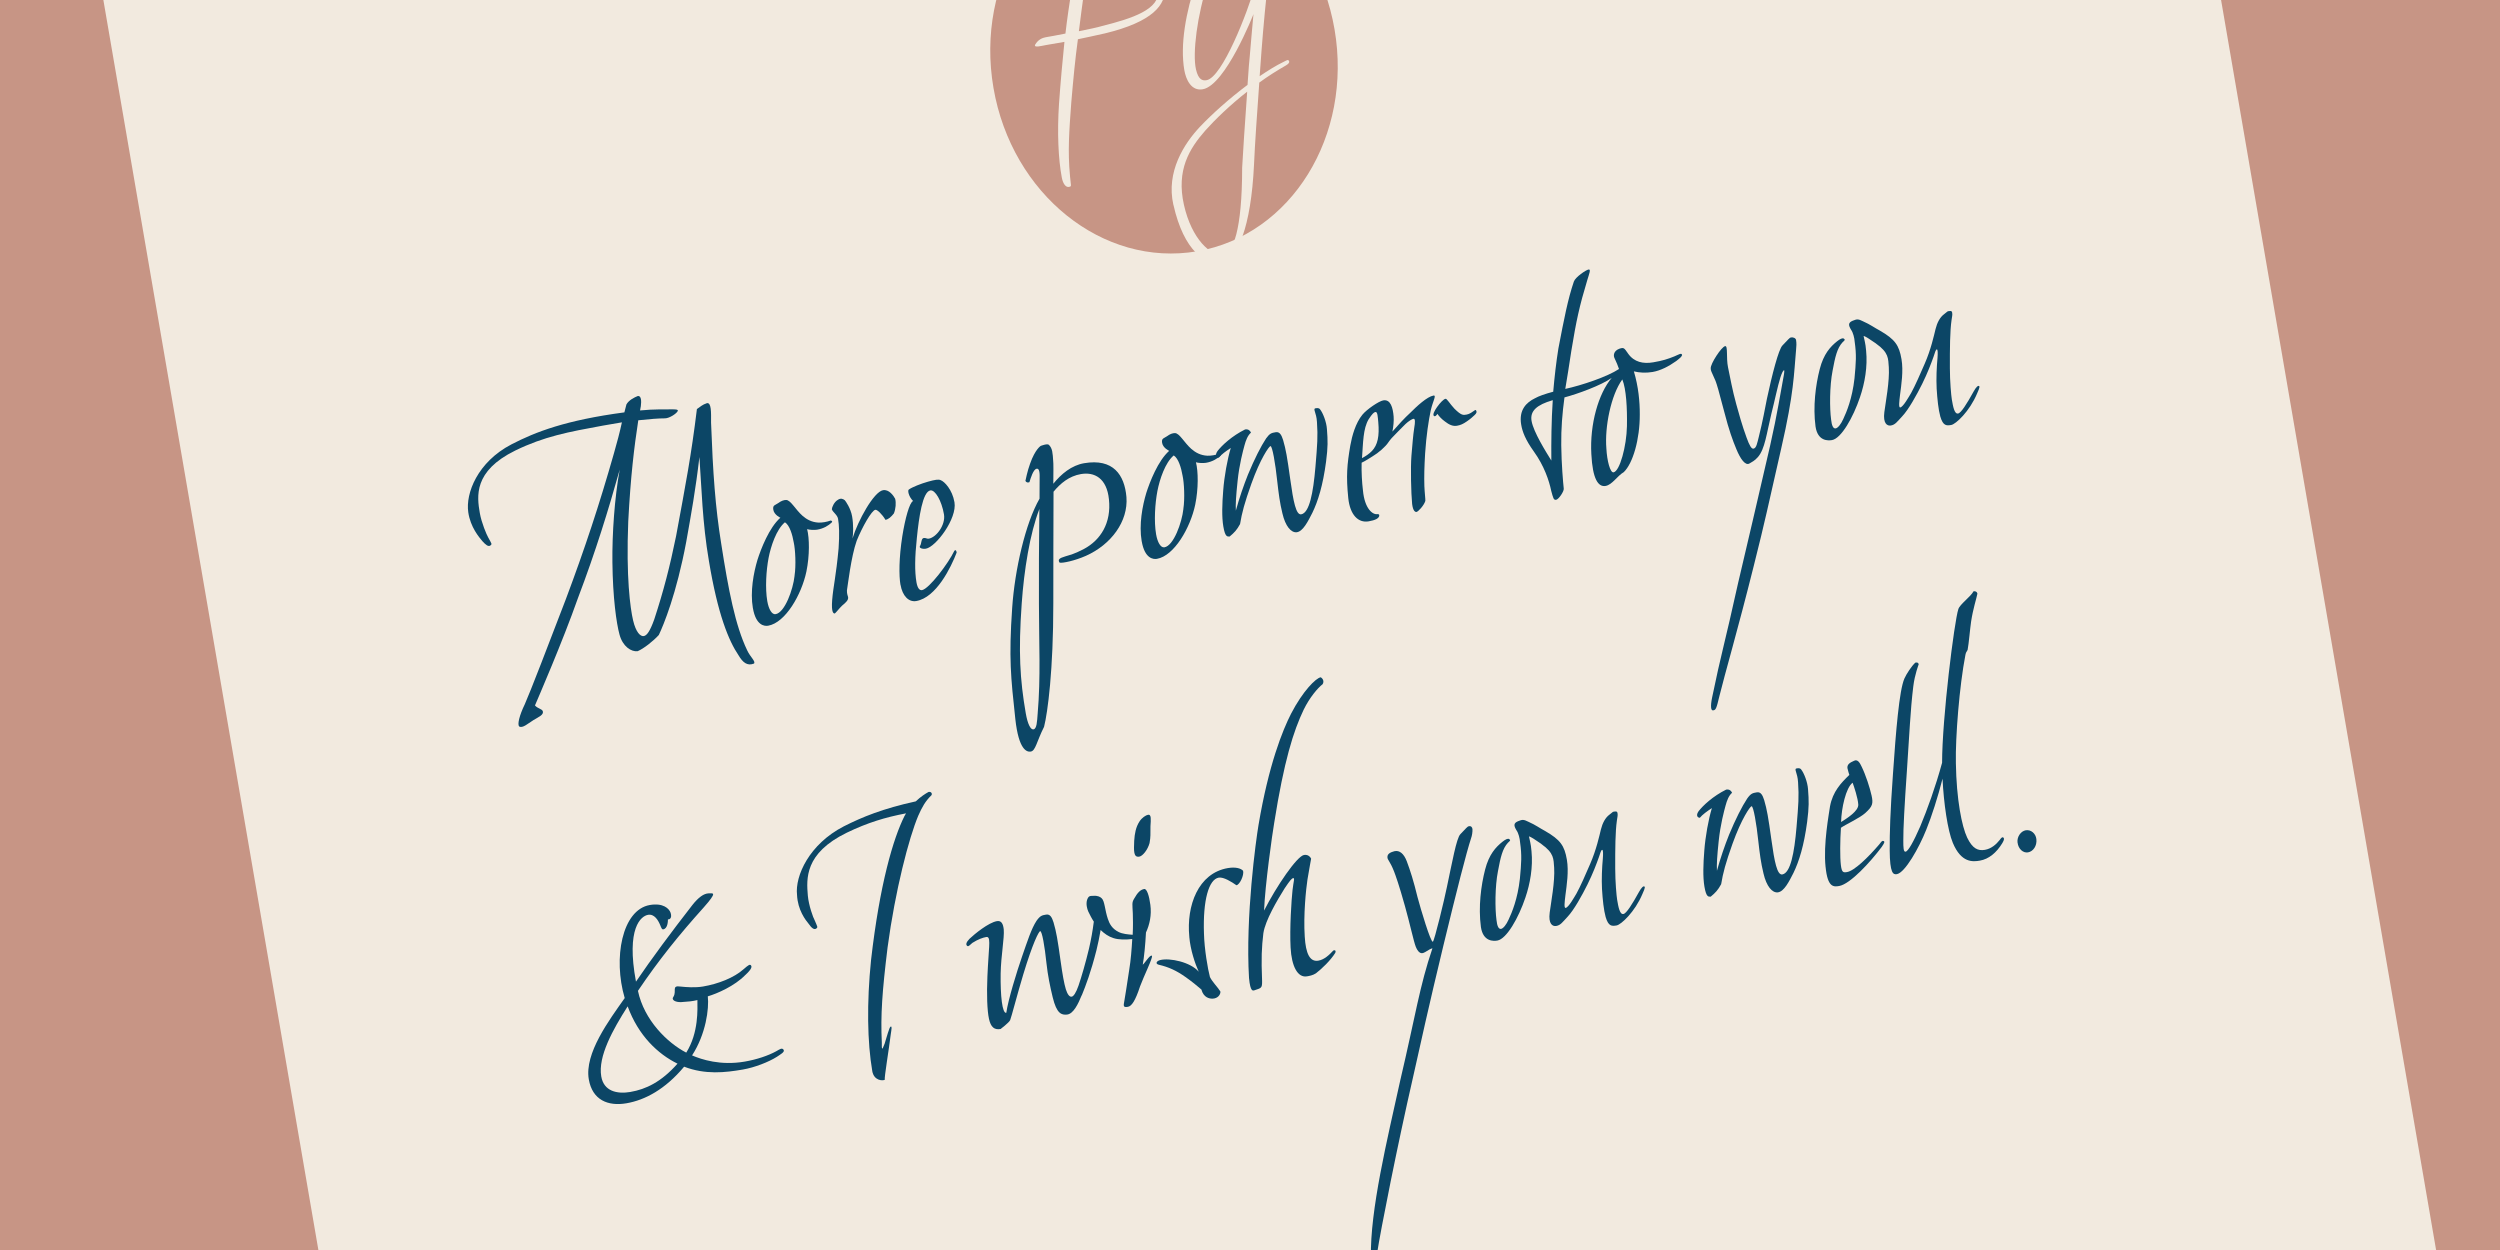 <?xml version="1.0" encoding="UTF-8"?><svg id="Layer_1" xmlns="http://www.w3.org/2000/svg" xmlns:xlink="http://www.w3.org/1999/xlink" viewBox="0 0 800 400"><defs><style>.cls-1{clip-path:url(#clippath);}.cls-2{fill:none;}.cls-2,.cls-3,.cls-4,.cls-5{stroke-width:0px;}.cls-6{clip-path:url(#clippath-1);}.cls-3{fill:#f2eadf;}.cls-4{fill:#0c4666;}.cls-5{fill:#c79585;}</style><clipPath id="clippath"><rect class="cls-2" x="0" width="800" height="400"/></clipPath><clipPath id="clippath-1"><rect class="cls-2" x="-950.42" width="800" height="400"/></clipPath></defs><g class="cls-1"><rect class="cls-5" x="-13.15" y="-15.6" width="832.01" height="439.46"/><rect class="cls-3" x="70.44" y="-94.45" width="667.86" height="566.4" transform="translate(-26.14 71.26) rotate(-9.76)"/><path class="cls-4" d="M167.95,225.32c1.5-3.31,7.99-20.14,13.12-33.58,6.1-16.28,10.67-30.11,15.38-46.64.99-3.46,1.88-6.78,2.56-9.95-1.78.31-3.91.67-6.16,1.06-10.99,2.01-18.78,3.47-28,7.98-13.37,6.57-12.23,14.66-11.31,19.98.53,3.08,2.17,6.94,2.69,7.83,1.08,2.01,1.33,2.09.68,2.56-.65.48-1.5-.23-2.55-1.39-1.07-1.28-3.81-4.46-4.51-9.22-.92-6.06,2.96-16.11,13.81-21.75,7.72-4.01,17.44-7.75,36.14-10.24.21-.89.45-1.66.66-2.55.74-1.35,2.54-2.26,3.68-2.7,1.09-.06,1.13,1.63.93,3.25-.04.49-.21.89-.25,1.38,4.8-.46,7.38-.29,10.54-.35,1.22.03,1.6.09,1.54.47-.23.77-2.63,2.4-4.1,2.41-2.07,0-4.84.22-8.55.62-1.32,8.64-2.44,17.73-3.21,32.36-.72,17.8.64,27.8,1.55,31.67.91,3.87,2.36,5.2,3.42,5.02.95-.16,1.95-1.43,3.35-5.33,2.96-9.04,5.01-16.95,6.99-26.68,3.09-16.74,4.84-25.7,6.66-40.63,1.2-.82,1.71-1.39,3.21-1.89,1.42-.24,1.34,2.82,1.32,6.23.6,16.23,1.36,27.07,3.26,38.81,2.29,14.72,4.5,26.16,8.29,34.04.98,2.15,2.8,3.54,2.19,4.25-2.17.86-3.6-.36-4.97-2.68-3.1-4.58-6.62-13-9.46-30.18-2.1-12.19-2.35-23.61-3.04-33.24-1.17,10.2-2.67,18.5-4.22,27.17-3.11,16.62-7.25,26.6-8.77,29.79-1.85,2.02-4.85,4.37-6.79,5.19-2.03.23-4.77-1.5-5.79-5.34-.99-3.61-2.15-11.82-2.27-23.13-.11-9.12.7-20.72,2.34-29.65-3.55,12.68-7.69,26.19-13.39,41.18-4.83,13.75-12.95,32.45-13.73,34.29.91,1.06,2.26,1.07,2.52,1.88.32,1.16-1.39,1.82-3.05,2.84-1.87,1.17-3.44,2.66-4.53,2-.6-.63.02-3.42,1.82-7.14Z"/><path class="cls-4" d="M240.92,194.61c-.92-5.33.24-11.38,1.48-15.49,1.11-3.48,3.72-10.27,7.32-13.45,0,0-1.98-.88-2.26-2.54-.26-1.54.6-1.45,1.47-2.08,1.08-.79,1.89-1.06,2.62-1.06,1.46,0,2.96,3.03,5.26,5.07,1.29,1.12,2.91,2.06,5.13,2.17,1.22.03,2.53-.19,3.91-.67.51.16.56.39.24.69-.94.89-2.48,1.89-4.61,2.25-.83.14-2.55.07-3.2-.18.75,2.92.83,8.39-.23,13.57-1.54,7.33-6.69,16.38-12.25,17.34-1.18.2-3.91-.06-4.87-5.62ZM254.25,184.27c.52-3.38.25-8.45-.25-10.68-.43-2.49-1.31-5.5-2.82-6.46-2.77,2.3-4.52,7.72-5.23,11.38-.77,4.03-1.13,9.7-.42,13.85.45,2.6,1.48,4.38,2.67,4.17,2.96-.51,5.59-7.91,6.06-12.25Z"/><path class="cls-4" d="M266.3,191.95c.35-4.33,1.24-7.65,2.05-16.44.31-4.56.18-7.47-.17-9.48-.22-1.3-1.71-2.14-1.99-3.07.02-.61.7-2.31,1.92-3.01.98-.66,1.66-.29,2.21.11.3.32,1.91,2.6,2.36,5.2.47,2.72.36,5.67.12,7.05,1.71-5.66,6.81-14.94,9.77-15.45,1.89-.33,3.35,1.74,3.88,2.74.34,1.28.19,3.26-.41,4.7-.9,1.13-1.75,1.89-2.69,2.05-1.04-1.77-2.64-3.32-3.24-3.22-1.18.2-4.18,5.47-5.97,9.92-1.81,5.06-2.87,14.51-3.12,15.89-.03,1.22.29,1.66.37,2.13.16.95-.68,1.7-1.96,2.77-1.04,1.03-1.63,1.87-2.26,2.46-.36.06-1.22-.03-.87-4.36Z"/><path class="cls-4" d="M288.14,187.1c-.49-2.84-.5-8.57.61-15.58.88-5.51,2.29-10.75,3.44-11.2-1.47-1.45-1.81-3.47-1.36-3.67,1.08-.79,3.94-1.9,6.15-2.52s3.39-.83,4.07-.46c1.17.41,3.69,3.02,4.38,7.05.9,5.21-5.95,14.31-9.15,14.86-1.07.18-2.35-.21-1.86-.9.49-.69.32-2.37,1.15-2.51.71-.12,1.03.31,1.62.21,2.49-.43,5.45-4.47,4.88-7.79-.75-4.38-2.83-7.92-4.36-7.66-2.49.43-3.65,8.55-4.32,15.25-.66,6.09-.71,10.73-.12,14.16.35,2.01,1.06,2.62,1.77,2.5,2.25-.39,8.41-8.51,10.38-12.63.43-.32.59-.1.71.61-1.85,4.83-6.54,14.41-12.93,15.51-2.37.41-4.41-1.56-5.04-5.23Z"/><path class="cls-4" d="M324.91,230.14c-1.45-13.4-2.13-19.5-1.01-35.66.83-12.21,4.24-27.06,8.75-34.9,0-2.07.02-4.15.03-6.22.05-1.84,0-3.54-.95-3.37-1.07.18-1.92,3.01-2.31,4.3-.45.2-.95.16-1.29-.39,0,0,.65-3.28,1.49-5.5,1.63-4.67,3.41-5.71,3.41-5.71,0,0,2.17-.86,2.62-.33,1.17,1.14,1.2,2.72,1.37,5.13.1.59.08,4.01.04,7.31,2.51-3.11,5.81-5.88,9.84-6.57,9.35-1.61,12.95,3.74,13.56,10.83.61,7.82-4.94,15.23-12.98,18.81-3.62,1.6-7.51,2.39-8.4,2.18-.66-.98-.13-1.44,1.85-2.02,1.73-.54,2.8-.73,5.93-2.36,5.36-2.87,8.8-8.34,8-15.88-.69-6.83-4.69-8.82-8.95-8.09-3.79.65-6.56,2.96-8.78,5.65-.02,10.49-.1,26.34-.07,35.72.01,21.33-1.79,34.92-2.96,39.51-2.36,4.67-2.71,7.66-4.24,7.92-1.3.22-3.87-.55-4.95-10.36ZM330.71,233.4c1.07-.18,1.15-2.51,1.34-4.98,1.01-11.87.42-22.38.41-35.17-.04-8.77,0-19.87.14-30.37-3.04,7.84-4.91,19.61-5.65,30.22-1.1,15.55-.57,24.35,1.29,35.12.59,3.43,1.53,5.34,2.48,5.18Z"/><path class="cls-4" d="M365.34,173.21c-.92-5.33.24-11.38,1.48-15.49,1.11-3.48,3.72-10.27,7.32-13.45,0,0-1.98-.88-2.26-2.54-.26-1.54.6-1.45,1.47-2.08,1.08-.8,1.89-1.06,2.62-1.06,1.46,0,2.96,3.03,5.26,5.07,1.29,1.12,2.91,2.06,5.13,2.17,1.22.03,2.53-.19,3.91-.67.51.16.56.39.24.69-.94.89-2.48,1.89-4.61,2.25-.83.14-2.55.07-3.2-.18.75,2.92.83,8.39-.23,13.57-1.54,7.33-6.69,16.38-12.25,17.34-1.18.2-3.91-.06-4.87-5.62ZM378.67,162.88c.52-3.38.25-8.45-.25-10.68-.43-2.49-1.31-5.5-2.82-6.46-2.77,2.3-4.52,7.73-5.23,11.38-.77,4.03-1.13,9.7-.42,13.85.45,2.6,1.48,4.38,2.67,4.17,2.96-.51,5.59-7.91,6.06-12.25Z"/><path class="cls-4" d="M389.52,144.44c1.49-1.96,4.75-4.96,8.91-7.02,1.18-.2,1.68.56,1.88,1.02-1.06.92-1.65,2.48-2.09,4.14-.45,1.66-1.65,6.01-2.19,11.35-.51,4.84-.67,7.43-.56,9.48,1.12-4.09,2.51-8.11,3.87-11.51,2.07-4.99,4.16-9.12,5.81-11.6,1.18-1.66,1.77-1.77,3.07-1.99s1.86.9,2.38,2.52c.88,3.02,1.29,5.38,2.28,12.53,1,7.26,1.86,11.5,3.51,11.22,2.6-.45,3.84-6.75,4.56-15.29.59-7.17.8-9.52.48-14.22-.17-3.14-1.46-4.26-.4-4.44.95-.16,1.24.15,1.4.37.93,1.18,2.04,4.04,2.19,6.33.28,3.73.34,5.55-.28,10.41-1.01,7.61-2.58,12.63-4.38,16.35-1.37,2.67-2.99,6-5.02,6.23-1.8.19-3.62-1.94-4.57-6.04-.83-3.39-1.2-6.25-1.67-10.44-.56-5.39-1.56-11.19-2.15-11.09-.47.08-3.22,3.97-6.1,12.02-2.22,6.23-3.03,9.3-3.63,12.93-1.02,1.88-1.84,2.75-3.34,3.99-.73,0-1.42.24-2.01-3.19-.53-3.08-.39-7.24-.04-11.57.33-4.45,1.33-9.98,2.42-13.58-1.54,1-3.05,2.11-3.85,3.1-.99-.07-1.15-1.02-.46-1.99Z"/><path class="cls-4" d="M455.81,155.71c.05,1.7.36,4.21.3,4.58-.47,1.54-2.33,3.45-2.81,3.53-.36.06-1.13-.17-1.42-2.56-.33-3.36-.53-11.61-.22-15.44.37-4.21.5-6.3.9-8.93.31-1.76.34-2.98-.25-2.88-.47.08-1.58.76-2.52,1.65-1.26,1.19-3.32,3.37-4.46,4.54-.41.44-.8.99-1,1.27-.96,1.5-3.3,3.49-5.07,4.53-1.1.68-2.3,1.49-3.54,2.07-.08,3.06.11,6.32.42,8.83.54,6,3.18,7.86,4.6,7.62.24-.04.73,0,.6.63-.23.77-1.24,1.31-3.37,1.68-3.31.57-5.95-2.02-6.52-7.41-.73-7.07-.39-10.78.64-16.81.56-3.14,1.68-7.24,3.9-9.93,1.41-1.71,5.23-4.31,6.65-4.56,2.37-.41,3.09,2.39,3.32,5.16.11,1.32-.06,3.18-.39,4.82,1.63-1.86,3.99-4.46,5.68-5.97,2.18-2.2,5.44-5.2,7.46-5.55,1.06-.18-.19,1.74-.88,4.78-.67,3.16-1.42,8.04-1.79,13.71-.25,4.19-.34,7.25-.24,10.64ZM435.84,146.59c1.12-.56,2.32-1.38,3.15-2.25,1.87-1.91,2.46-4.81,2.06-9.25-.17-1.68-.21-3.38-.92-3.25-.47.08-1,.54-2.16,2.32-1.8,2.99-1.76,7.49-2.13,12.43ZM462.34,134.84c-.97-.69-1.86-1.63-2.36-2.4-.29.42-.69.97-1.1.68-.55-.39.19-1.74.97-2.85.98-1.39,2.12-2.56,2.71-2.66.47-.08,1.37,1.59,2.86,3.17,2.2,2.18,2.79,2.08,3.86,1.89.83-.14,1.6-.64,2.03-.96.65-.48.87-.64,1.02-.42.34.55.16.95-.47,1.54-.63.59-1.26,1.19-2.46,2.01-1.2.82-1.99,1.2-3.17,1.4-1.3.22-2.49-.3-3.9-1.4Z"/><path class="cls-4" d="M496.38,157.02c-.67-3.18-2.21-7.91-5.57-12.57-2.72-3.8-3.65-6.32-4.03-8.57-.81-4.74,1.7-7.12,4.4-8.43,1.22-.7,3.29-1.42,5.85-2.1.41-4.7.94-9.42,1.65-13.81,1.87-9.71,3.02-15.75,4.96-21.45.49-1.42,3.87-3.71,4.7-3.85.83-.14.22,1.3-.4,3.36-2.56,8.48-3.51,12.91-5.12,22.7-.67,4.62-1.34,8.52-1.93,12.15,5.29-1.15,13.47-3.9,17.19-6.37-.28-.93-.88-2.29-1.46-3.53-.38-.79-.27-2.27,1.56-2.95,1.5-.5,1.54-.26,2.83,1.58,1.93,2.72,4.84,3.31,8.03,2.76,3.08-.53,4.58-1.03,6.74-1.89,1.48-.62,2.34-1.26,2.49-.43-.16.51-.47.81-1.87,1.91-2.5,1.77-5.08,3.07-7.56,3.5-2.13.37-4.22.24-6-.19,1.45,4.87,1.91,9.67,1.89,13.81.02,7.92-2.19,15.61-5.12,18.43-2.11,1.22-3.69,4.05-5.82,4.42-2.37.41-4.16-2.21-4.56-10.19-.54-9.54,2.27-19.4,6.53-24.4-3.36,2.41-11.05,5.19-15.13,6.26-.7,5.12-1.09,9.94-1.03,15.29.07,6.08.59,11.96.8,13.88.14.83-1.6,3.44-2.43,3.59-.83.14-.95-.57-1.59-2.89ZM496.43,147.38c-.05-5.96.01-12.68.45-19.33-5.11,1.49-7.33,3.45-6.78,6.65.61,3.55,4.63,9.93,6.33,12.68ZM514.04,143.5c.2,3.99,1.23,7.83,2.29,7.65,2.01-.35,4.16-8.39,4.29-14.75.11-5.75-.22-11.91-1.48-14.98-3.65,5.02-5.67,15.23-5.1,22.08Z"/><path class="cls-4" d="M569.73,120.76c-.87,2.71-1.86,7.63-2.88,11.59-1.57,6.49-2.07,11.33-4.31,13.9-1.12,1.29-1.93,1.55-2.69,2.05-1.32.84-2.93-1.45-4.19-4.52-1.24-2.96-2.4-6.17-3.87-11.89-1.79-6.88-2.38-8.85-2.82-10-1.42-3.29-1.52-3.15-1.54-4-.13-1.44,3.44-6.93,4.62-7.13.95-.16.28,3.73.92,6.79.67,3.18,1.36,7.2,2.65,11.85.66,2.45,1.93,6.98,3.29,10.65.94,2.64,1.6,3.62,2.19,3.52.95-.16,1.18-1.67,1.76-3.96,1.16-4.59,2.04-9.37,2.56-12.02,1.62-7.59,3.73-15.88,4.99-17.07,1.77-1.77,2.14-2.44,2.73-2.54.71-.12,1.5.23,1.6.82.18,1.07.11,2.05.02,2.92-.71,7.92-.66,13.89-4.77,31.78-4.38,19.16-4.94,22.3-8.85,37.84-5.13,20.5-9.28,34.63-10.92,41.37-.99,4.19-1.18,4.47-2.01,4.61-.71.12-.93-1.18-.34-4.09,2.85-13.9,4.08-17.4,8.32-36.65,2.55-10.68,6.74-28.83,10.24-43.93,2.36-10.4,3.37-17.28,4.21-21.57.33-1.64.4-2.63.28-2.61-.35.06-.71.85-1.19,2.28Z"/><path class="cls-4" d="M600.29,109.9c-1.8-1.27-3.59-2.43-3.94-2.37.22,1.3.6,2.09.81,4.73.5,5.03-.42,10.31-1.96,14.84-2.18,6.47-6.01,13.22-8.97,13.73-1.18.2-4.56.42-5.26-4.34-.86-6.43.03-13.29,1.35-18.39,1.24-4.84,3.4-7.17,5.54-8.88.96-.77,1.75-1.15,2.17-.86.56.39.22.57-.41,1.17-1.75,1.89-2.37,4.67-3.19,9.08-.98,4.92-.96,12.11-.47,15.68.19,1.8.63,2.94,1.46,2.8.71-.12,1.71-1.39,2.41-2.97,1.07-2.26,2.89-6.59,3.61-13.05.47-5.08.67-7.43.06-11.71-.08-1.2-.51-2.96-1.15-3.82-.86-1.44-1-2.27.48-2.89,1.48-.62,1.85-.56,3.32.16,2.38,1.05,3.64,2.05,5.39,2.97,4.87,2.82,6.17,4.67,6.94,9.17.65,3.79-.06,8.17-.47,11.42-.25,2.11-.51,4.11.08,4.01.95-.16,2.81-3.53,3.47-4.62,1.21-2.16,3.05-6.37,4.36-9.4,2.01-4.61,2.95-9.04,3.46-11.08.5-2.04,1.42-3.78,2.72-4.73,1.4-1.09.94-.89,1.65-1.01.83-.14.89.21.95.57.12.71-.05,1.11-.21,2.35-.5,3.5-.55,8.87-.53,15.33,0,4.26.42,8.83.62,10.01.39,2.25.81,4.74,2,4.53.95-.16,2.77-3.04,5-7.08.74-1.35,1.47-2.08,1.79-1.65.28.2-.52,1.92-.7,2.31-2.42,5.78-6.84,9.83-8.26,10.08-1.54.26-2.62.33-3.51-2.69-.62-2.21-.96-5.56-1.17-8.94-.17-3.14,0-7.07.27-9.79.11-1.48.12-2.83-.23-2.76-.35.06-.57.95-1.05,2.38-.74,2.08-1.91,5.2-3.63,8.67-1.72,3.46-4.32,8.18-6.38,10.36-1.65,1.75-2.22,2.7-3.64,2.94-1.18.2-2.55-.66-2.08-4.27.42-3.24,1.71-9.92,1.43-14.38-.23-2.76.06-4.64-4.11-7.58Z"/><path class="cls-4" d="M188.41,345.37c-1.42-8.29,6.5-18.91,11.5-25.99-3.78-12.76-.84-28.25,8.04-29.78,4.26-.73,6.17,1.13,6.65,2.51.56,1.85-.48,2.15-.86,2.1,0,.73-.1,2.94-1.52,3.19-.35.06-.53-.27-.98-1.42-.62-1.48-1.83-3.58-3.85-3.24-2.25.39-7.09,4.14-3.88,21.39,4.96-7.31,11.39-15.97,18.08-24.56,1.9-2.4,3.63-3.67,5.21-3.7,1.34.01,2.94-.63-1.65,4.55-7.78,8.65-14.31,16.72-21.01,26.65,1.98,9.41,9.45,16.66,15.46,19.77,4.02-6.42,3.58-13.9,3.57-16.82-1.52.38-3.08.53-5.25.66-1.7.05-3.28-.65-2.38-1.79,1.04-1.76-.75-3.65,2.25-3.19,1.74.19,4.7.41,7.19-.02,4.85-.83,9.88-2.79,12.95-5.52,1.59-1.37,2.12-1.83,2.5-1.04.24.69-.78,1.84-1.94,2.89-3.42,3.51-8.97,5.93-11.99,6.82.44,3.95-.61,12.05-5.04,18.9,3.03,1.31,9.1,3.31,16.8,1.99,3.91-.67,7.59-1.92,10.15-3.33,1-.54,1.85-1.29,2.37-.41.36.67-.98,1.39-2.18,2.2-2.64,1.67-7.09,3.41-10.88,4.07-5.68.98-12.02,1.7-18.8-.91-6.06,7.26-12.54,10.69-18.46,11.71-5.92,1.02-10.91-1.05-12.05-7.68ZM201.78,349.41c4.85-.83,9.82-3.15,15.02-9.04-6.26-3.07-12.51-8.94-15.95-18.34-4.7,7.39-9.55,16.02-8.45,22.42.81,4.74,5.01,5.72,9.39,4.97Z"/><path class="cls-4" d="M279.12,342.69c-1.57-9.12-1.79-21.75-.38-35.52,2.78-24.25,7.09-38.88,10.72-46.09.2-.28.27-.53.47-.81-6.61,1.26-12.29,2.97-18.93,6.18-13.61,6.61-12.94,14.78-12.49,20.19.29,3.12,1.69,7.02,2.21,7.91.84,2.05,1.1,2.13.45,2.6s-1.5-.23-2.32-1.43c-1.07-1.28-3.58-4.5-3.8-9.34-.68-6.1,3.91-16.27,14.99-21.96,5.83-2.95,12.43-5.67,23-7.98,1.57-1.49,3.11-2.49,4.11-3.02.95-.16,1.21.65.91,1.06-1.98,1.92-3,3.81-4.23,6.58-2.95,6.97-7.36,23.81-9.81,42.15-1.72,14.07-2.26,21.6-1.84,30.42-.03,1.22-.03,1.96.21,1.91.12-.02.43-1.05.7-1.58l1.01-3.34c.41-1.17.62-2.06.98-2.12.36-.06.24.69-.05,2.57-.55,4.6-2.12,13.89-1.9,14.46-.67.36-3.47.35-4.02-2.84Z"/><path class="cls-4" d="M346.14,318.49c-1.11,2.75-2.64,5.94-4.67,6.17-1.8.19-3.34-.28-4.61-5.55-.83-3.39-1.58-7.04-1.99-10.87-.56-5.39-1.42-10.36-2.01-10.26-.47.08-2.39,3.82-5.42,13.85-1.86,6.17-3.84,13.82-4.19,14.61-.35.79-3.05,2.84-3.05,2.84-2.01.35-3.14-.56-3.73-3.26-.59-2.7-.75-7.92-.5-13.56.19-4.54.49-7.76.56-9.48.07-1.72.16-3.32-.9-3.14-1.07.18-2.56.68-4.43,1.86-.65.48-1.24,1.31-1.65,1.02-.56-.39-.44-1.14.7-2.31,1.57-1.49,6.06-5.19,8.78-5.65,1.42-.24,1.98.88,2.17,2.67.23,2.76-.88,8.32-.99,14.07-.1,7.21.5,12.83,1.8,12.61.61-4.25,3.35-13.13,5.06-18.05,1.71-4.93,2.98-8.92,4.62-11.4,1.18-1.67,1.77-1.77,3.07-1.99,1.3-.22,1.86.9,2.38,2.52.88,3.02,1.29,5.38,2.28,12.53.55,3.93,1.08,7,1.65,8.86.52,1.62,1.16,2.48,1.87,2.36.59-.1,1.38-1.21,2.19-3.55.97-2.85,2.27-7.34,3.34-11.79.7-3.04,1.19-5.81,1.55-8.68-.66-.98-1.22-2.11-1.77-3.23-.4-.91-.78-2.42-.39-3.71.49-1.42,1-1.27,1.97-1.31,1.44-.13,2.25.34,2.69.76,1.01.92,1.01,3.73,1.99,6.61.52,1.62,1.4,3.17,3.4,4.17,1.21.65,3.06.81,4.55.92.14-2.71.09-5.13.04-6.83-.13-2.9-.35-3.47.41-4.7,1.12-2.02,2.06-2.91,3.24-3.12.83-.14,1.59,2.16,1.96,5.03.45,3.33-.24,6.38-1.4,8.89-.2,3.81-.59,7.9-1.03,10.29.35-.06,2.45-3.47,2.93-2.82.44.41-2.73,6.81-3.8,9.79-1.52,4.65-2.69,6.31-3.88,6.52-1.66.29-1.4-.37-1.1-2.13.25-1.38.65-4.01,1.51-9.64.54-3.26.79-6.72.98-9.92-2.03.23-4.34.26-6.02-.3-1.54-.47-2.93-1.45-4.1-2.59-.36,2.13-.83,4.41-1.33,6.45-1.82,7.14-3.42,11.31-4.7,14.46ZM362.96,268.92c.13-2.09.49-4.23,1.65-6.01.76-1.23,2.08-2.07,2.79-2.19,1.07-.18.88,1.56.75,3.65-.03,2.69.08,3.28-.29,5.41-.6,2.18-2.21,4.16-3.28,4.34-1.89.33-1.77-1.77-1.63-5.21Z"/><path class="cls-4" d="M380.58,299.77c-.98-9.95,2.84-20.35,12.31-21.98,2.37-.41,4.15.02,4.9.86.36,1.4-1.06,4.45-2.13,4.63-1.53-1.08-4.12-2.7-5.66-2.44-3.2.55-5.1,7.21-4.73,17.88.12,4.98,1.24,11.49,1.91,13.93.76,1.58,2.66,3.44,3.36,4.66.04.97-.84,2.22-2.54,2.26-.85.02-2.84-.24-3.55-2.92-1.29-1.12-3-2.53-5.08-4-2.91-2.06-5.43-3.21-8.47-3.91-1.27-.27-.93-1.18.35-1.52,3.04-.77,9.74.64,12.34,3.73-1.18-2.6-2.66-6.98-3.02-11.18Z"/><path class="cls-4" d="M399.69,313.06c-1.19-19.66,2.24-44.38,3.03-49.03,3.26-19.33,7.7-30.33,10.44-35.68,3.75-7.23,7.92-11.36,9.46-11.62.67.37,1.19,1.26.62,2.21-1.61,1.25-4.14,4.25-6.04,8.11-3.32,6.91-6.31,16.44-9.47,36.36-.61,3.52-2.92,19.88-3.23,27.98,4.01-7.88,10.53-17.41,12.78-17.8,1.66-.29,2.28,1.19,2.28,1.19,0,0-.63,3.4-1.17,6.66-.46,3-1.34,11.32-.87,18.31.32,5.43,1.64,8.13,4.36,7.66,1.89-.33,3.47-1.82,4.8-3.26.57-.22.87.09.62.75-1.53,2.46-4.36,5.14-6.19,6.55-.98.66-2.17.86-2.88.98-2.96.51-4.93-3.17-5.24-9.22-.33-6.16.28-15.4.62-18.39.34-2.98.79-3.91.2-3.81-.47.08-.98.66-2.73,3.27-2.39,3.82-6.17,10.2-6.8,14.33-.55,4.6-.71,7.92-.41,15.31.03,2.31-.23,2.23-2.53,3-.35.06-1.24.58-1.64-3.86Z"/><path class="cls-4" d="M455.9,304.73c-1.32.84-2.23-.23-2.87-1.82-.64-1.6-1.9-7.47-3.44-12.94-1.91-6.86-3.05-9.96-3.49-11.1-1.3-3.31-2.09-3.66-2.12-4.51-.09-1.2,1.06-1.65,2.22-1.97,1.64-.4,3.06.81,3.97,3.22,1.12,2.98,2.19,6.33,3.44,11.48,1.05,3.96,4.18,14.39,4.89,14.27.47-.08,3.74-13.68,4.53-17.6,1.62-7.59,3.04-15.64,4.3-16.83,1.77-1.77,2.14-2.44,2.73-2.54.71-.12,1.03.31,1.13.9.04.97-.13,2.09-.46,3-1.52,4.65-4.5,16.37-8.85,34.31-4.49,18.57-7.57,32.5-9.77,42.39-4.81,20.94-10.43,49.21-11.44,56.08-.51,4.11-.23,5.04-.7,5.12-.71.12-1.26-2.34-1.28-3.92-.27-15.07,5.16-37.33,9.4-56.58,4.93-20.96,6.16-30.07,10.29-42.23-.47.08-1.14.44-2.46,1.28Z"/><path class="cls-4" d="M493.21,270.04c-1.8-1.27-3.59-2.43-3.94-2.37.22,1.3.6,2.09.81,4.74.5,5.03-.42,10.31-1.96,14.84-2.18,6.47-6.01,13.22-8.97,13.73-1.18.2-4.56.42-5.26-4.34-.86-6.43.03-13.29,1.35-18.39,1.24-4.84,3.4-7.17,5.54-8.88.96-.77,1.75-1.15,2.17-.86.56.39.22.57-.41,1.17-1.75,1.89-2.37,4.67-3.19,9.08-.98,4.92-.96,12.11-.47,15.68.19,1.8.63,2.94,1.46,2.8.71-.12,1.71-1.39,2.41-2.97,1.07-2.26,2.89-6.59,3.61-13.05.47-5.08.67-7.43.06-11.71-.08-1.2-.51-2.96-1.15-3.82-.86-1.44-1-2.27.48-2.89,1.48-.62,1.85-.56,3.32.16,2.38,1.05,3.64,2.05,5.39,2.97,4.87,2.82,6.17,4.67,6.94,9.17.65,3.79-.06,8.18-.47,11.42-.25,2.11-.51,4.11.08,4.01.95-.16,2.81-3.53,3.47-4.62,1.21-2.16,3.05-6.37,4.35-9.4,2.01-4.61,2.96-9.04,3.46-11.08.5-2.04,1.42-3.78,2.72-4.73,1.4-1.09.94-.89,1.65-1.01.83-.14.89.21.95.57.12.71-.05,1.11-.21,2.35-.5,3.5-.55,8.87-.53,15.33,0,4.27.42,8.83.62,10.01.39,2.25.81,4.74,2,4.53.95-.16,2.77-3.04,5-7.08.74-1.35,1.47-2.08,1.79-1.65.28.2-.52,1.92-.7,2.31-2.42,5.78-6.84,9.83-8.26,10.08-1.54.26-2.62.33-3.51-2.69-.62-2.21-.96-5.56-1.17-8.94-.17-3.14,0-7.07.27-9.79.11-1.48.12-2.83-.23-2.76-.35.06-.57.95-1.05,2.38-.74,2.08-1.91,5.2-3.63,8.67-1.72,3.46-4.32,8.18-6.38,10.36-1.65,1.75-2.22,2.7-3.64,2.94-1.18.2-2.55-.66-2.08-4.27.42-3.24,1.71-9.92,1.43-14.38-.23-2.76.06-4.64-4.11-7.58Z"/><path class="cls-4" d="M543.47,259.69c1.49-1.96,4.75-4.96,8.91-7.02,1.18-.2,1.68.56,1.88,1.02-1.06.91-1.65,2.48-2.09,4.14-.45,1.66-1.65,6.01-2.19,11.34-.51,4.84-.67,7.43-.56,9.48,1.12-4.09,2.51-8.11,3.87-11.51,2.07-4.99,4.16-9.12,5.81-11.6,1.18-1.67,1.77-1.77,3.07-1.99s1.86.9,2.38,2.52c.88,3.02,1.29,5.38,2.28,12.53,1,7.26,1.86,11.5,3.51,11.22,2.6-.45,3.84-6.75,4.56-15.29.6-7.17.8-9.52.48-14.22-.17-3.14-1.46-4.26-.4-4.44.95-.16,1.24.15,1.4.37.93,1.18,2.04,4.04,2.19,6.33.28,3.73.34,5.55-.28,10.41-1.01,7.61-2.58,12.63-4.38,16.35-1.37,2.67-2.99,6-5.02,6.23-1.8.19-3.62-1.94-4.57-6.04-.83-3.39-1.2-6.25-1.67-10.44-.56-5.39-1.56-11.19-2.15-11.09-.47.08-3.22,3.97-6.1,12.02-2.22,6.23-3.03,9.3-3.63,12.93-1.02,1.88-1.84,2.75-3.34,3.99-.73,0-1.42.24-2.01-3.19-.53-3.08-.39-7.24-.04-11.57.33-4.45,1.33-9.98,2.42-13.58-1.53,1-3.05,2.11-3.85,3.1-.99-.07-1.15-1.02-.46-1.99Z"/><path class="cls-4" d="M584.18,277.43c-.77-7.3,1.1-17.01,1.42-19.38.88-4.78,3.58-7.56,6.19-10.08,0,0-.5-1.5-.62-2.21-.09-1.2.8-1.72,2.16-2.32,1.12-.56,1.82.66,2.4,1.9,1.32,2.7,2.62,6.74,3.17,9.21.57,2.58.35,3.47-1.97,5.58-1.79,1.65-6.54,3.81-7.83,4.76-.28,4.07-.33,9.44-.02,11.95.29,2.39.78,2.42,1.97,2.22,2.37-.41,6.75-4.7,10.3-8.84.8-.99.88-1.25,1.4-1.09.4.17.34.55-.64,1.94-3.57,4.76-10.03,11.84-13.58,12.45-1.78.3-3.69.51-4.34-6.08ZM594.65,257.47c-.11-2.05-1.35-5.74-1.81-7-2.16,1.59-3.59,8.17-3.69,12.58,1.87-1.18,5.61-3.52,5.5-5.58Z"/><path class="cls-4" d="M604.71,272.07c-.05-5.23.17-12.46,1.04-24.43.94-13.69,2-26.67,3.65-30.49.7-1.58,2.35-4.06,3.51-5.11.59-.1.97-.04,1.07.55,0,0-1.27,3.27-1.72,7-.97,7.84-1.24,15.45-2.05,27.04-.77,11.1-1.19,18.61-1.15,22.38,0,2.07.02,3.65.73,3.53.83-.14,2.51-3.11,4.7-8.12,2.24-5.38,4.81-12.41,6.98-20.34,0-14.14,3.91-45.28,5.2-49.16.47-1.54,3.95-3.97,4.87-5.71.59-.1,1.13.17,1.23.76-.25,1.38-1.38,4.75-2.01,8.88-.34,2.25-.73,7.07-1.12,9.09-.25.65-.51.57-.7,1.58-1.94,9.96-3.24,26.52-3.06,34.65.18,11.67,1.9,20.27,3.62,23.88,1.7,3.49,3.42,4.29,5.67,3.9,2.01-.35,3.6-1.72,4.7-3.12.69-.97.92-1.01,1.2-.82s.36.67-.31,1.76c-1.9,3.13-4.36,5.14-7.2,5.63-2.25.39-5.96.78-8.66-5.7-1.66-3.98-2.91-12.66-3.29-20.52-1.45,5.73-3.51,12.18-5.23,16.38-2.3,5.76-6.78,13.72-9.39,14.17-1.18.2-2.23-.23-2.29-7.65Z"/><path class="cls-4" d="M645.6,269.55c-.19-1.8,1.09-3.6,2.63-3.86,1.66-.29,3.22,1.03,3.41,2.83.25,2.15-1.03,3.96-2.68,4.24-1.54.26-3.11-1.05-3.35-3.2Z"/><ellipse class="cls-5" cx="372.48" cy="18.77" rx="55.37" ry="62.56" transform="translate(2.21 63.4) rotate(-9.76)"/><path class="cls-3" d="M342.39,56.27c.28,3.33.67,3.36-.36,3.54-1.03.18-1.93-1.12-2.27-3.09-1.08-5.71-1.5-14.33-.87-23.61.51-7.14,1.12-13.72,1.73-19.71-2.35.4-4.22.73-5.91,1.02-1.41.24-3.89.96-3.49-.08.96-1.71,2.41-2.25,3.45-2.43.94-.16,3.38-.58,6.27-1.17.54-4.73,1.22-9.19,1.86-13.36.7-4.37,1.52-9.15,2.57-13.68-4.6-.37-9-.09-12.66.53-4.32.74-10.16,2.13-14.5,4.43-1.06.57-.97.55-1.59.85-.35-.33-1.16-1.15.85-2.37,2.71-1.63,9.46-4.53,15.84-5.62,3.85-.66,8.3-1.14,12.86-1.05.54-1.93,1.08-3.86,1.65-5.6.45-1.33,1.65-4.44,3.08-4.59,1.8-.21.68,1.14.05,3.66-.64,2.43-1.13,4.64-1.55,6.74,4.21.34,8.33,1.27,12.02,3.05,7.73,3.4,10.93,7.97,11.27,12.17.59,5.69-3.98,11.12-19.1,14.78-3.44.79-6.33,1.38-8.66,1.88-.86,6.23-1.48,12.72-2.12,20.26-.67,9-1.17,15.66-.41,23.45ZM345.25,9.99c2.99-.61,5.88-1.2,7.44-1.67,9.63-2.43,18.6-5.32,17.92-11.49-.33-3.04-5.25-7.5-10.35-9.62-3.77-1.67-7.7-2.64-11.46-3.15-.58,3.38-1.06,7.33-1.84,12.88-.59,4.45-1.21,8.71-1.72,13.05Z"/><path class="cls-3" d="M375.48,65.55c-2.4-10.6,3.48-19.63,8.46-24.93,3.92-4.15,9.53-9.17,15.27-13.45.33-4.79.58-8.41.69-8.91.07-1.27,1.21-13.73,1.21-13.73,0,0-8.93,22.79-16.25,24.04-3.66.63-5.37-3.13-5.88-6.14-1.39-8.07.48-18.53,3.88-28.58,4.73-14.05,12.99-24.45,20.78-25.79,1.78-.31,2.65.22,2.93.17.75-.13.73-1.38,1.48-1.51.56-.1,1.46.04,1.76,1.82.5,2.91-.79,13.37-3.19,18.52-.98,7.8-1.72,14.69-2.46,23.32-.22,2.65-.66,7.94-1.07,14,2.68-1.81,5.21-3.41,7.71-4.61,1.16-.58,1.4-.82,1.71-.2.16.36-.06.78-.93,1.32-2.9,1.66-5.87,3.52-8.61,5.54-.69,9.49-1.44,20.24-1.68,26.18-.96,20.26-5.37,30.58-10.53,31.47-4.88.84-11.93-3.65-15.26-18.53ZM391.45,81.45c3.1-.53,6.03-7.61,6.04-27.79.13-2.63.91-14.94,1.61-24.33-5.53,4.33-10.25,8.91-13.41,12.45-5.09,5.8-9.33,12.62-6.83,23.78,2.47,10.97,8.65,16.58,12.59,15.9ZM404.42-27.91c-.19-1.13-.45-2.05-1.67-1.84-4.32.74-11.88,11.22-16.21,24.23-3.45,10.25-4.99,22.69-3.83,27.71.77,3.35,2.09,3.7,3.4,3.47,4.97-.85,13.11-21.48,15.74-30.91,1.06-6.75,2.96-20.41,2.57-22.66Z"/></g><g class="cls-6"><path class="cls-3" d="M-3.23,206.17c1.16-1.38,4.08-6.01,6.01-9.27.88-1.54,2.48-4.08,4.08-6.57h-.33c-6.01.39-7.34.99-8.88,1.77-.39.17-.77.17-.77,0,0-.22.17-.39.77-.77.55-.39,1.54-.77,2.1-.99,1.16-.39,2.32-.55,4.25-.77.83-.05,2.1-.17,3.48-.17,1.6-2.59,3.2-5.02,4.19-6.34-.22-1.16-.44-2.26-.66-3.25-.22-.77-.39-1.16-.77-1.93-.39-.61-.77-.61-.77-.77,0-.22,1.16-.61,1.93-.61.55,0,1.1.99,1.49,2.32.11.39.22,1.1.39,1.99.61-.83,1.05-1.32,1.77-2.1.39-.44.77-.77,1.16-.77s.39.5,0,.94c-.77.83-1.66,1.99-2.65,3.42.44,2.37.88,5.41,1.27,7.56.5.06.99.17,1.71.33.77.17,1.16.55,1.16.94s-.22.39-.77.22c-.5-.17-1.1-.28-1.93-.39.61,2.81,1.49,5.41,2.21,6.68.77,1.32,1.54.94,1.54,1.32,0,.61-1.49.99-2.26.99-.61,0-1.16-.61-1.77-1.93-.83-1.93-1.43-4.47-1.93-7.34-1.32-.17-2.76-.33-4.41-.39-1.32,2.21-2.76,4.53-3.64,6.01-2.32,3.7-5.79,9.1-6.4,9.66-.55.77-1.32,1.38-1.93,1.38-.39,0-.17-.39.39-1.16ZM12.6,189.5c-.22-1.1-.44-2.98-.72-4.86-.55.83-1.71,2.65-2.92,4.69,1.21,0,2.48.05,3.64.17Z"/><path class="cls-3" d="M-10.51,256.7c0-.22.33-.77.88-1.54.33-.44.44-.55.77-.99.22-.33,1.88-3.97,3.09-7.95.72-2.32,1.43-5.79,1.82-8.06-5.13.06-8.06.39-9.32.83-.77.28-.99.17-1.16-.22-.11-.28.06-.61.72-.94.44-.22.22-.55,1.21-.77s4.41-.44,8.77-.44v-.55c0-.61.17-1.27,1.21-1.77.5-.22.39-.44.55-.44.11,0,.17.11.22.55.06.61.06,1.38,0,2.26,4.41.11,7.95.94,9.1,1.38.77.28.94.77.5,1.32-.44.55-.72.99-1.05.99-.55,0-.28-1.27-1.54-1.54-1.71-.39-4.08-.61-7.17-.66-.33,2.87-1.1,6.18-1.77,8.17-1.1,3.42-2.43,6.29-3.53,8.06.11.11.33.11.33.22s-.5.66-1.21,1.32c-.33.33-1.54,1.21-1.77,1.21s-.66-.22-.66-.44Z"/></g></svg>